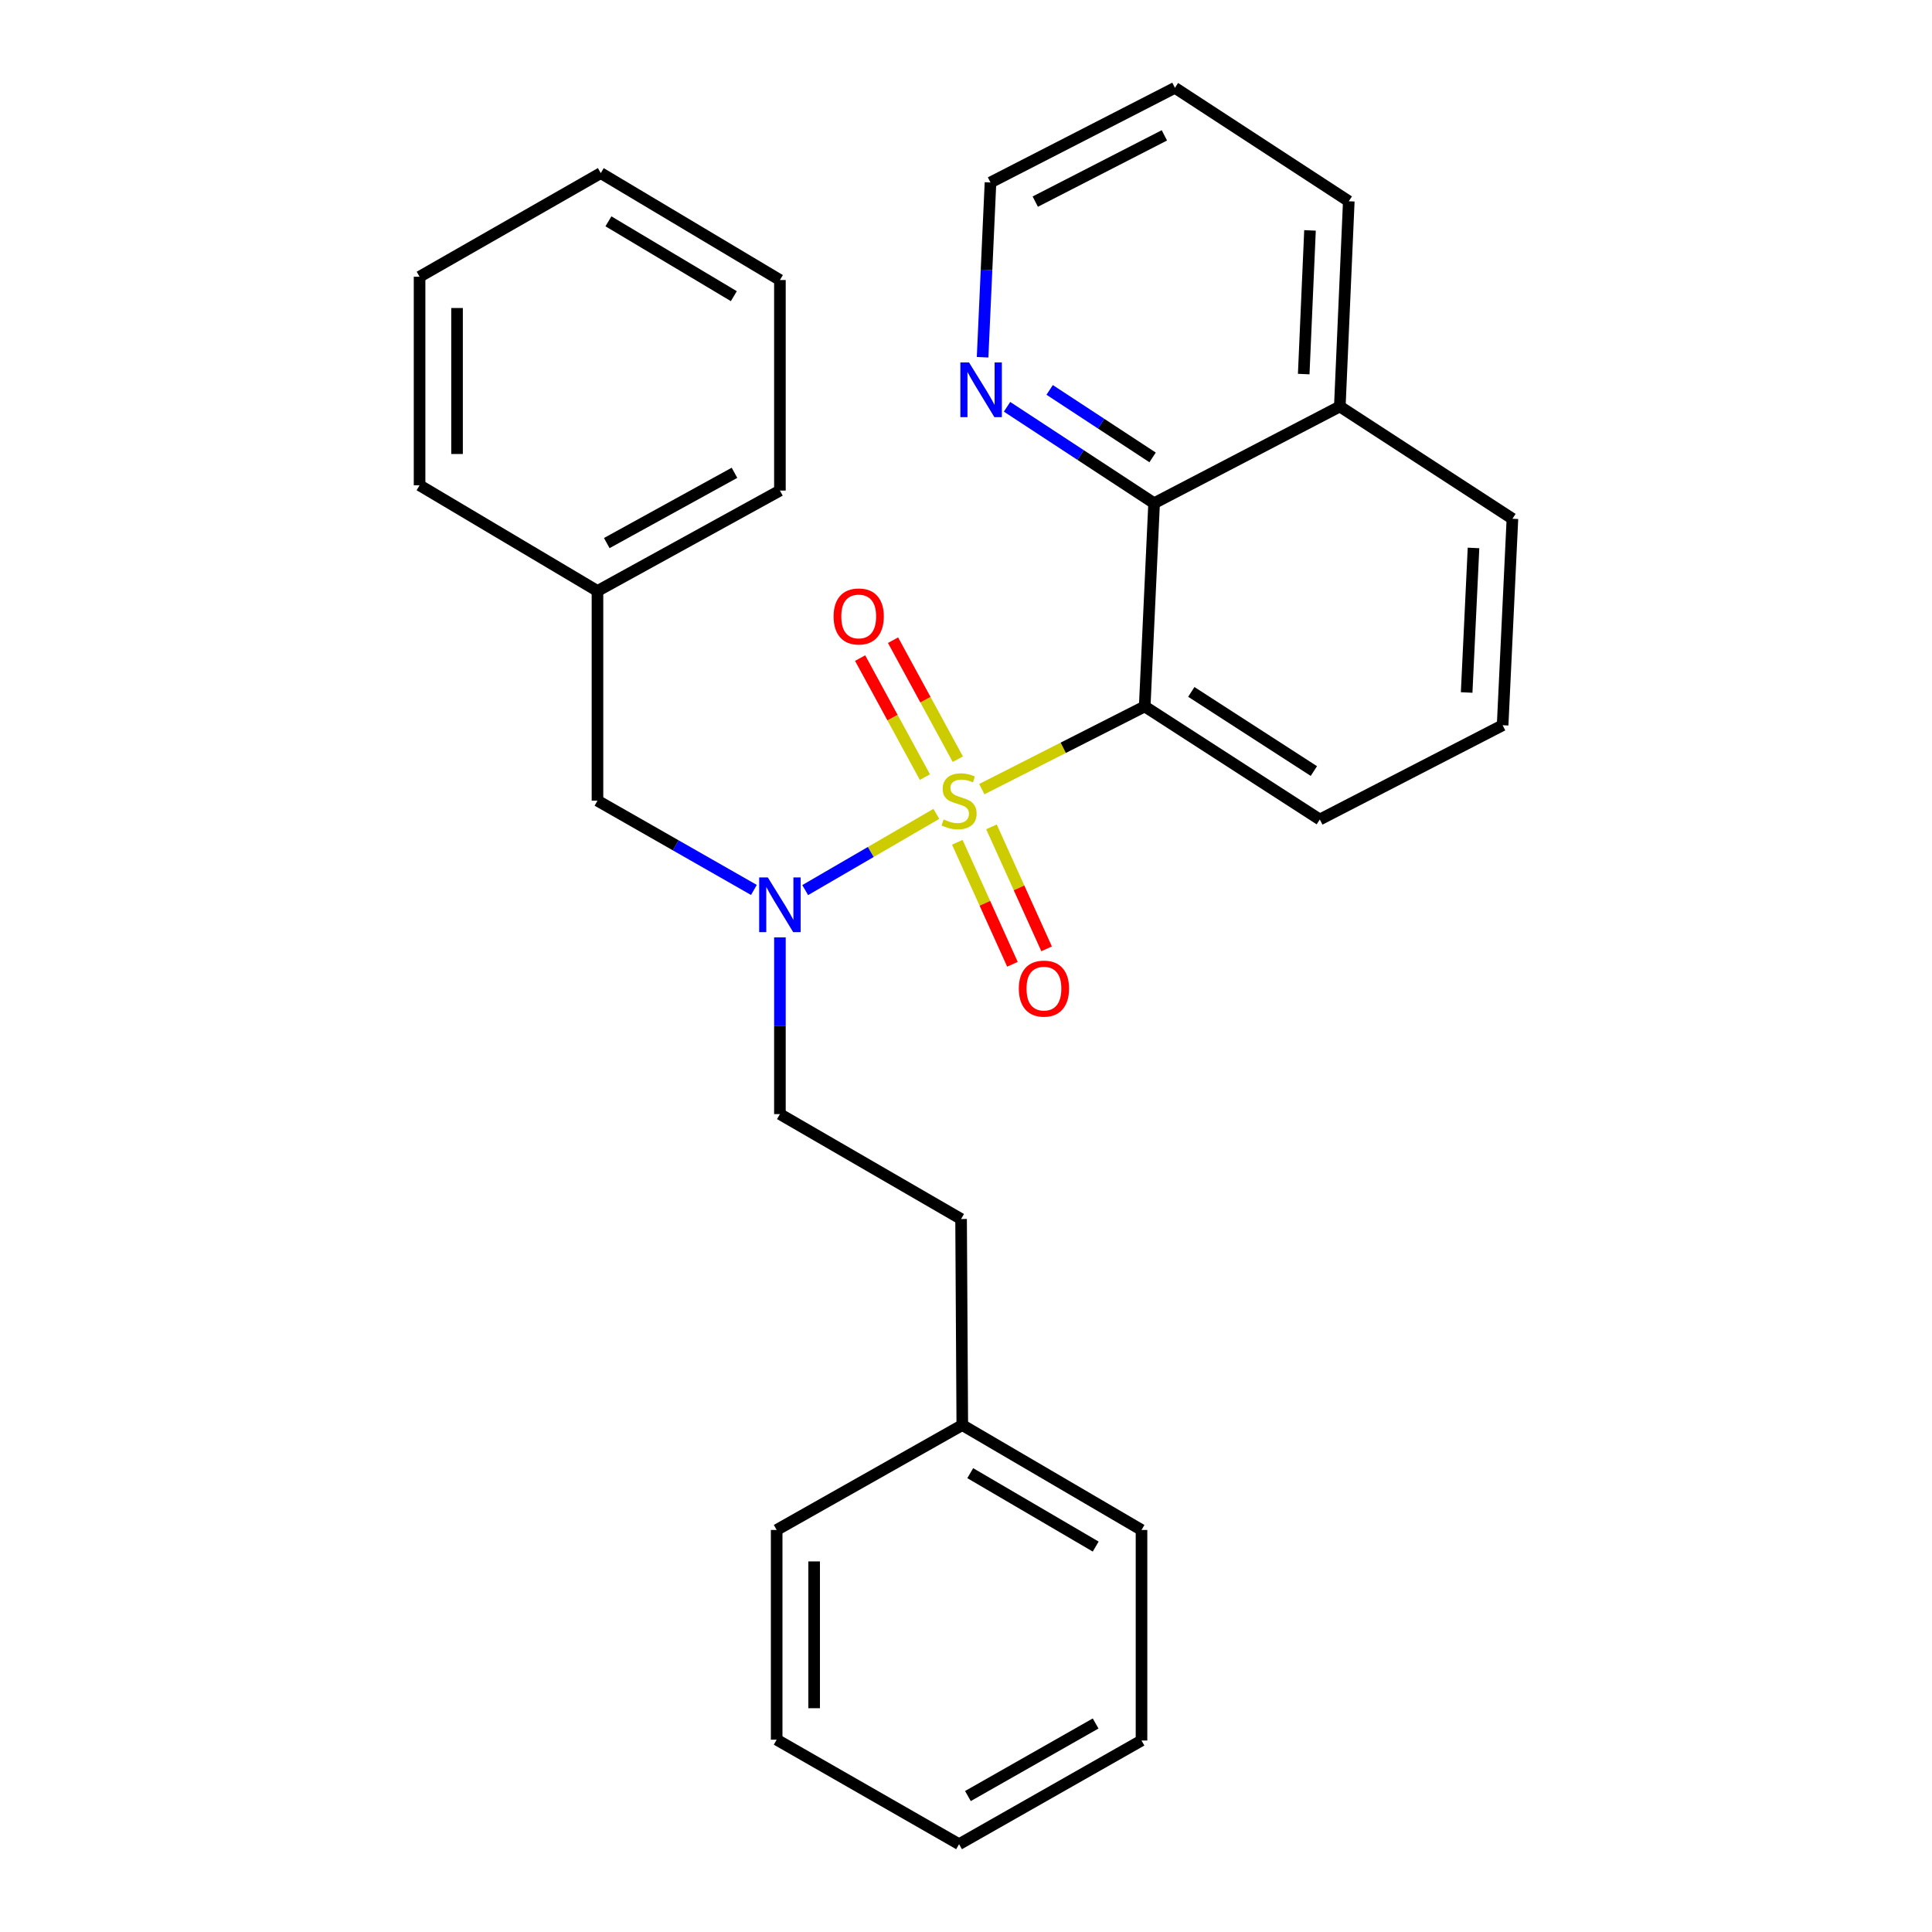 <?xml version='1.0' encoding='iso-8859-1'?>
<svg version='1.1' baseProfile='full'
              xmlns='http://www.w3.org/2000/svg'
                      xmlns:rdkit='http://www.rdkit.org/xml'
                      xmlns:xlink='http://www.w3.org/1999/xlink'
                  xml:space='preserve'
width='1000px' height='1000px' viewBox='0 0 1000 1000'>
<!-- END OF HEADER -->
<rect style='opacity:1.0;fill:#FFFFFF;stroke:none' width='1000' height='1000' x='0' y='0'> </rect>
<path class='bond-0' d='M 508.185,408.451 L 550.344,387.05' style='fill:none;fill-rule:evenodd;stroke:#CCCC00;stroke-width:6px;stroke-linecap:butt;stroke-linejoin:miter;stroke-opacity:1' />
<path class='bond-0' d='M 550.344,387.05 L 592.502,365.65' style='fill:none;fill-rule:evenodd;stroke:#000000;stroke-width:6px;stroke-linecap:butt;stroke-linejoin:miter;stroke-opacity:1' />
<path class='bond-1' d='M 484.65,421.263 L 450.707,440.988' style='fill:none;fill-rule:evenodd;stroke:#CCCC00;stroke-width:6px;stroke-linecap:butt;stroke-linejoin:miter;stroke-opacity:1' />
<path class='bond-1' d='M 450.707,440.988 L 416.764,460.713' style='fill:none;fill-rule:evenodd;stroke:#0000FF;stroke-width:6px;stroke-linecap:butt;stroke-linejoin:miter;stroke-opacity:1' />
<path class='bond-3' d='M 495.766,392.954 L 479.001,362.154' style='fill:none;fill-rule:evenodd;stroke:#CCCC00;stroke-width:6px;stroke-linecap:butt;stroke-linejoin:miter;stroke-opacity:1' />
<path class='bond-3' d='M 479.001,362.154 L 462.236,331.354' style='fill:none;fill-rule:evenodd;stroke:#FF0000;stroke-width:6px;stroke-linecap:butt;stroke-linejoin:miter;stroke-opacity:1' />
<path class='bond-3' d='M 478.727,402.229 L 461.962,371.429' style='fill:none;fill-rule:evenodd;stroke:#CCCC00;stroke-width:6px;stroke-linecap:butt;stroke-linejoin:miter;stroke-opacity:1' />
<path class='bond-3' d='M 461.962,371.429 L 445.197,340.629' style='fill:none;fill-rule:evenodd;stroke:#FF0000;stroke-width:6px;stroke-linecap:butt;stroke-linejoin:miter;stroke-opacity:1' />
<path class='bond-4' d='M 495.503,435.969 L 509.772,467.539' style='fill:none;fill-rule:evenodd;stroke:#CCCC00;stroke-width:6px;stroke-linecap:butt;stroke-linejoin:miter;stroke-opacity:1' />
<path class='bond-4' d='M 509.772,467.539 L 524.041,499.108' style='fill:none;fill-rule:evenodd;stroke:#FF0000;stroke-width:6px;stroke-linecap:butt;stroke-linejoin:miter;stroke-opacity:1' />
<path class='bond-4' d='M 513.181,427.979 L 527.449,459.549' style='fill:none;fill-rule:evenodd;stroke:#CCCC00;stroke-width:6px;stroke-linecap:butt;stroke-linejoin:miter;stroke-opacity:1' />
<path class='bond-4' d='M 527.449,459.549 L 541.718,491.118' style='fill:none;fill-rule:evenodd;stroke:#FF0000;stroke-width:6px;stroke-linecap:butt;stroke-linejoin:miter;stroke-opacity:1' />
<path class='bond-2' d='M 592.502,365.65 L 597.363,260.463' style='fill:none;fill-rule:evenodd;stroke:#000000;stroke-width:6px;stroke-linecap:butt;stroke-linejoin:miter;stroke-opacity:1' />
<path class='bond-9' d='M 592.502,365.65 L 683.129,424.171' style='fill:none;fill-rule:evenodd;stroke:#000000;stroke-width:6px;stroke-linecap:butt;stroke-linejoin:miter;stroke-opacity:1' />
<path class='bond-9' d='M 616.619,358.131 L 680.058,399.096' style='fill:none;fill-rule:evenodd;stroke:#000000;stroke-width:6px;stroke-linecap:butt;stroke-linejoin:miter;stroke-opacity:1' />
<path class='bond-6' d='M 390.225,460.635 L 349.738,437.531' style='fill:none;fill-rule:evenodd;stroke:#0000FF;stroke-width:6px;stroke-linecap:butt;stroke-linejoin:miter;stroke-opacity:1' />
<path class='bond-6' d='M 349.738,437.531 L 309.252,414.428' style='fill:none;fill-rule:evenodd;stroke:#000000;stroke-width:6px;stroke-linecap:butt;stroke-linejoin:miter;stroke-opacity:1' />
<path class='bond-7' d='M 403.683,485.183 L 403.683,530.921' style='fill:none;fill-rule:evenodd;stroke:#0000FF;stroke-width:6px;stroke-linecap:butt;stroke-linejoin:miter;stroke-opacity:1' />
<path class='bond-7' d='M 403.683,530.921 L 403.683,576.659' style='fill:none;fill-rule:evenodd;stroke:#000000;stroke-width:6px;stroke-linecap:butt;stroke-linejoin:miter;stroke-opacity:1' />
<path class='bond-5' d='M 597.363,260.463 L 559.302,235.509' style='fill:none;fill-rule:evenodd;stroke:#000000;stroke-width:6px;stroke-linecap:butt;stroke-linejoin:miter;stroke-opacity:1' />
<path class='bond-5' d='M 559.302,235.509 L 521.241,210.555' style='fill:none;fill-rule:evenodd;stroke:#0000FF;stroke-width:6px;stroke-linecap:butt;stroke-linejoin:miter;stroke-opacity:1' />
<path class='bond-5' d='M 596.581,236.753 L 569.938,219.285' style='fill:none;fill-rule:evenodd;stroke:#000000;stroke-width:6px;stroke-linecap:butt;stroke-linejoin:miter;stroke-opacity:1' />
<path class='bond-5' d='M 569.938,219.285 L 543.296,201.818' style='fill:none;fill-rule:evenodd;stroke:#0000FF;stroke-width:6px;stroke-linecap:butt;stroke-linejoin:miter;stroke-opacity:1' />
<path class='bond-8' d='M 597.363,260.463 L 693.486,210.402' style='fill:none;fill-rule:evenodd;stroke:#000000;stroke-width:6px;stroke-linecap:butt;stroke-linejoin:miter;stroke-opacity:1' />
<path class='bond-14' d='M 508.586,184.913 L 510.63,139.681' style='fill:none;fill-rule:evenodd;stroke:#0000FF;stroke-width:6px;stroke-linecap:butt;stroke-linejoin:miter;stroke-opacity:1' />
<path class='bond-14' d='M 510.63,139.681 L 512.674,94.448' style='fill:none;fill-rule:evenodd;stroke:#000000;stroke-width:6px;stroke-linecap:butt;stroke-linejoin:miter;stroke-opacity:1' />
<path class='bond-11' d='M 309.252,414.428 L 309.252,305.889' style='fill:none;fill-rule:evenodd;stroke:#000000;stroke-width:6px;stroke-linecap:butt;stroke-linejoin:miter;stroke-opacity:1' />
<path class='bond-10' d='M 403.683,576.659 L 497.457,630.956' style='fill:none;fill-rule:evenodd;stroke:#000000;stroke-width:6px;stroke-linecap:butt;stroke-linejoin:miter;stroke-opacity:1' />
<path class='bond-16' d='M 693.486,210.402 L 698.131,104.17' style='fill:none;fill-rule:evenodd;stroke:#000000;stroke-width:6px;stroke-linecap:butt;stroke-linejoin:miter;stroke-opacity:1' />
<path class='bond-16' d='M 674.802,193.62 L 678.053,119.257' style='fill:none;fill-rule:evenodd;stroke:#000000;stroke-width:6px;stroke-linecap:butt;stroke-linejoin:miter;stroke-opacity:1' />
<path class='bond-28' d='M 693.486,210.402 L 782.83,268.503' style='fill:none;fill-rule:evenodd;stroke:#000000;stroke-width:6px;stroke-linecap:butt;stroke-linejoin:miter;stroke-opacity:1' />
<path class='bond-13' d='M 683.129,424.171 L 777.754,375.382' style='fill:none;fill-rule:evenodd;stroke:#000000;stroke-width:6px;stroke-linecap:butt;stroke-linejoin:miter;stroke-opacity:1' />
<path class='bond-12' d='M 497.457,630.956 L 498.082,737.619' style='fill:none;fill-rule:evenodd;stroke:#000000;stroke-width:6px;stroke-linecap:butt;stroke-linejoin:miter;stroke-opacity:1' />
<path class='bond-17' d='M 309.252,305.889 L 403.683,253.921' style='fill:none;fill-rule:evenodd;stroke:#000000;stroke-width:6px;stroke-linecap:butt;stroke-linejoin:miter;stroke-opacity:1' />
<path class='bond-17' d='M 314.063,281.098 L 380.165,244.721' style='fill:none;fill-rule:evenodd;stroke:#000000;stroke-width:6px;stroke-linecap:butt;stroke-linejoin:miter;stroke-opacity:1' />
<path class='bond-18' d='M 309.252,305.889 L 217.17,251.183' style='fill:none;fill-rule:evenodd;stroke:#000000;stroke-width:6px;stroke-linecap:butt;stroke-linejoin:miter;stroke-opacity:1' />
<path class='bond-19' d='M 498.082,737.619 L 590.842,791.904' style='fill:none;fill-rule:evenodd;stroke:#000000;stroke-width:6px;stroke-linecap:butt;stroke-linejoin:miter;stroke-opacity:1' />
<path class='bond-19' d='M 502.197,762.505 L 567.13,800.505' style='fill:none;fill-rule:evenodd;stroke:#000000;stroke-width:6px;stroke-linecap:butt;stroke-linejoin:miter;stroke-opacity:1' />
<path class='bond-20' d='M 498.082,737.619 L 402.002,791.904' style='fill:none;fill-rule:evenodd;stroke:#000000;stroke-width:6px;stroke-linecap:butt;stroke-linejoin:miter;stroke-opacity:1' />
<path class='bond-15' d='M 777.754,375.382 L 782.83,268.503' style='fill:none;fill-rule:evenodd;stroke:#000000;stroke-width:6px;stroke-linecap:butt;stroke-linejoin:miter;stroke-opacity:1' />
<path class='bond-15' d='M 759.138,358.429 L 762.691,283.614' style='fill:none;fill-rule:evenodd;stroke:#000000;stroke-width:6px;stroke-linecap:butt;stroke-linejoin:miter;stroke-opacity:1' />
<path class='bond-29' d='M 512.674,94.448 L 608.14,45.455' style='fill:none;fill-rule:evenodd;stroke:#000000;stroke-width:6px;stroke-linecap:butt;stroke-linejoin:miter;stroke-opacity:1' />
<path class='bond-29' d='M 535.852,104.358 L 602.678,70.063' style='fill:none;fill-rule:evenodd;stroke:#000000;stroke-width:6px;stroke-linecap:butt;stroke-linejoin:miter;stroke-opacity:1' />
<path class='bond-21' d='M 698.131,104.17 L 608.14,45.455' style='fill:none;fill-rule:evenodd;stroke:#000000;stroke-width:6px;stroke-linecap:butt;stroke-linejoin:miter;stroke-opacity:1' />
<path class='bond-24' d='M 403.683,253.921 L 403.683,144.94' style='fill:none;fill-rule:evenodd;stroke:#000000;stroke-width:6px;stroke-linecap:butt;stroke-linejoin:miter;stroke-opacity:1' />
<path class='bond-25' d='M 217.17,251.183 L 217.17,143.237' style='fill:none;fill-rule:evenodd;stroke:#000000;stroke-width:6px;stroke-linecap:butt;stroke-linejoin:miter;stroke-opacity:1' />
<path class='bond-25' d='M 236.569,234.991 L 236.569,159.429' style='fill:none;fill-rule:evenodd;stroke:#000000;stroke-width:6px;stroke-linecap:butt;stroke-linejoin:miter;stroke-opacity:1' />
<path class='bond-23' d='M 590.842,791.904 L 590.842,900.885' style='fill:none;fill-rule:evenodd;stroke:#000000;stroke-width:6px;stroke-linecap:butt;stroke-linejoin:miter;stroke-opacity:1' />
<path class='bond-22' d='M 402.002,791.904 L 402.002,900.454' style='fill:none;fill-rule:evenodd;stroke:#000000;stroke-width:6px;stroke-linecap:butt;stroke-linejoin:miter;stroke-opacity:1' />
<path class='bond-22' d='M 421.401,808.187 L 421.401,884.172' style='fill:none;fill-rule:evenodd;stroke:#000000;stroke-width:6px;stroke-linecap:butt;stroke-linejoin:miter;stroke-opacity:1' />
<path class='bond-26' d='M 402.002,900.454 L 496.411,954.545' style='fill:none;fill-rule:evenodd;stroke:#000000;stroke-width:6px;stroke-linecap:butt;stroke-linejoin:miter;stroke-opacity:1' />
<path class='bond-31' d='M 590.842,900.885 L 496.411,954.545' style='fill:none;fill-rule:evenodd;stroke:#000000;stroke-width:6px;stroke-linecap:butt;stroke-linejoin:miter;stroke-opacity:1' />
<path class='bond-31' d='M 567.093,892.068 L 500.992,929.63' style='fill:none;fill-rule:evenodd;stroke:#000000;stroke-width:6px;stroke-linecap:butt;stroke-linejoin:miter;stroke-opacity:1' />
<path class='bond-30' d='M 403.683,144.94 L 310.955,89.599' style='fill:none;fill-rule:evenodd;stroke:#000000;stroke-width:6px;stroke-linecap:butt;stroke-linejoin:miter;stroke-opacity:1' />
<path class='bond-30' d='M 379.832,153.297 L 314.922,114.558' style='fill:none;fill-rule:evenodd;stroke:#000000;stroke-width:6px;stroke-linecap:butt;stroke-linejoin:miter;stroke-opacity:1' />
<path class='bond-27' d='M 217.17,143.237 L 310.955,89.599' style='fill:none;fill-rule:evenodd;stroke:#000000;stroke-width:6px;stroke-linecap:butt;stroke-linejoin:miter;stroke-opacity:1' />
<path  class='atom-0' d='M 488.411 424.148
Q 488.731 424.268, 490.051 424.828
Q 491.371 425.388, 492.811 425.748
Q 494.291 426.068, 495.731 426.068
Q 498.411 426.068, 499.971 424.788
Q 501.531 423.468, 501.531 421.188
Q 501.531 419.628, 500.731 418.668
Q 499.971 417.708, 498.771 417.188
Q 497.571 416.668, 495.571 416.068
Q 493.051 415.308, 491.531 414.588
Q 490.051 413.868, 488.971 412.348
Q 487.931 410.828, 487.931 408.268
Q 487.931 404.708, 490.331 402.508
Q 492.771 400.308, 497.571 400.308
Q 500.851 400.308, 504.571 401.868
L 503.651 404.948
Q 500.251 403.548, 497.691 403.548
Q 494.931 403.548, 493.411 404.708
Q 491.891 405.828, 491.931 407.788
Q 491.931 409.308, 492.691 410.228
Q 493.491 411.148, 494.611 411.668
Q 495.771 412.188, 497.691 412.788
Q 500.251 413.588, 501.771 414.388
Q 503.291 415.188, 504.371 416.828
Q 505.491 418.428, 505.491 421.188
Q 505.491 425.108, 502.851 427.228
Q 500.251 429.308, 495.891 429.308
Q 493.371 429.308, 491.451 428.748
Q 489.571 428.228, 487.331 427.308
L 488.411 424.148
' fill='#CCCC00'/>
<path  class='atom-2' d='M 397.423 454.155
L 406.703 469.155
Q 407.623 470.635, 409.103 473.315
Q 410.583 475.995, 410.663 476.155
L 410.663 454.155
L 414.423 454.155
L 414.423 482.475
L 410.543 482.475
L 400.583 466.075
Q 399.423 464.155, 398.183 461.955
Q 396.983 459.755, 396.623 459.075
L 396.623 482.475
L 392.943 482.475
L 392.943 454.155
L 397.423 454.155
' fill='#0000FF'/>
<path  class='atom-4' d='M 431.464 319.074
Q 431.464 312.274, 434.824 308.474
Q 438.184 304.674, 444.464 304.674
Q 450.744 304.674, 454.104 308.474
Q 457.464 312.274, 457.464 319.074
Q 457.464 325.954, 454.064 329.874
Q 450.664 333.754, 444.464 333.754
Q 438.224 333.754, 434.824 329.874
Q 431.464 325.994, 431.464 319.074
M 444.464 330.554
Q 448.784 330.554, 451.104 327.674
Q 453.464 324.754, 453.464 319.074
Q 453.464 313.514, 451.104 310.714
Q 448.784 307.874, 444.464 307.874
Q 440.144 307.874, 437.784 310.674
Q 435.464 313.474, 435.464 319.074
Q 435.464 324.794, 437.784 327.674
Q 440.144 330.554, 444.464 330.554
' fill='#FF0000'/>
<path  class='atom-5' d='M 527.34 511.698
Q 527.34 504.898, 530.7 501.098
Q 534.06 497.298, 540.34 497.298
Q 546.62 497.298, 549.98 501.098
Q 553.34 504.898, 553.34 511.698
Q 553.34 518.578, 549.94 522.498
Q 546.54 526.378, 540.34 526.378
Q 534.1 526.378, 530.7 522.498
Q 527.34 518.618, 527.34 511.698
M 540.34 523.178
Q 544.66 523.178, 546.98 520.298
Q 549.34 517.378, 549.34 511.698
Q 549.34 506.138, 546.98 503.338
Q 544.66 500.498, 540.34 500.498
Q 536.02 500.498, 533.66 503.298
Q 531.34 506.098, 531.34 511.698
Q 531.34 517.418, 533.66 520.298
Q 536.02 523.178, 540.34 523.178
' fill='#FF0000'/>
<path  class='atom-6' d='M 501.564 187.598
L 510.844 202.598
Q 511.764 204.078, 513.244 206.758
Q 514.724 209.438, 514.804 209.598
L 514.804 187.598
L 518.564 187.598
L 518.564 215.918
L 514.684 215.918
L 504.724 199.518
Q 503.564 197.598, 502.324 195.398
Q 501.124 193.198, 500.764 192.518
L 500.764 215.918
L 497.084 215.918
L 497.084 187.598
L 501.564 187.598
' fill='#0000FF'/>
</svg>
